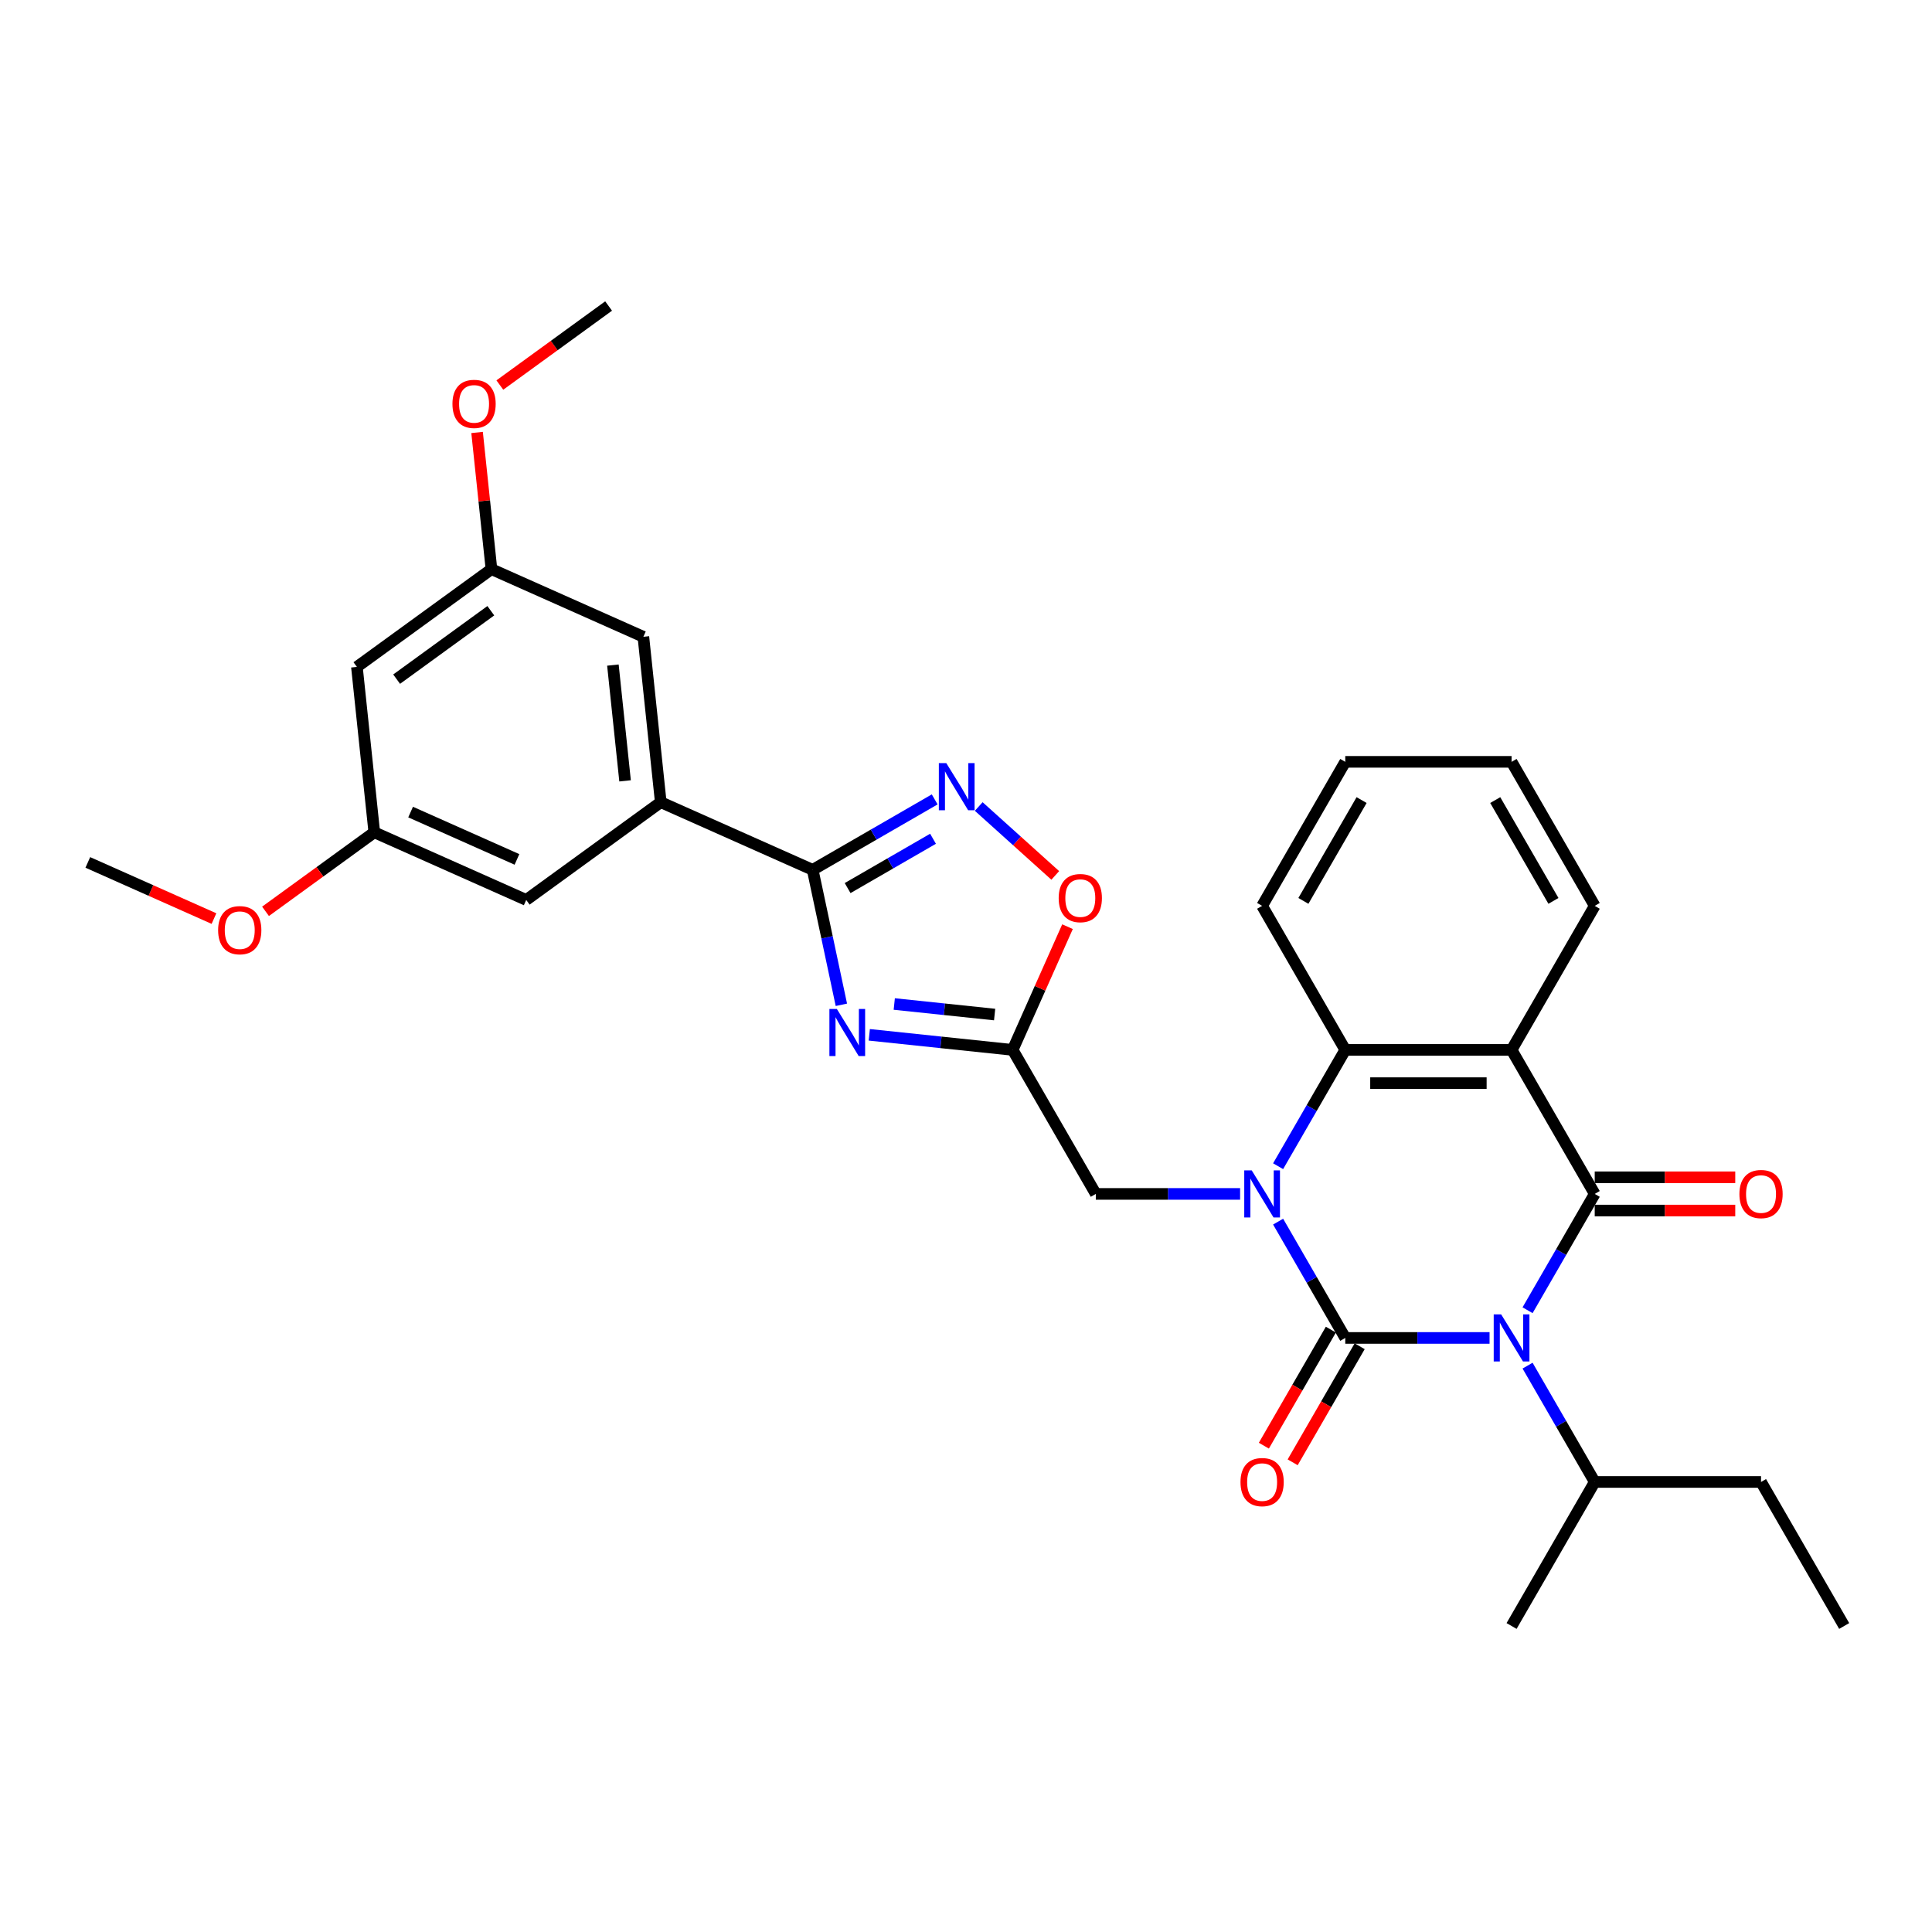 <?xml version='1.0' encoding='iso-8859-1'?>
<svg version='1.1' baseProfile='full'
              xmlns='http://www.w3.org/2000/svg'
                      xmlns:rdkit='http://www.rdkit.org/xml'
                      xmlns:xlink='http://www.w3.org/1999/xlink'
                  xml:space='preserve'
width='1000px' height='1000px' viewBox='0 0 1000 1000'>
<!-- END OF HEADER -->
<rect style='opacity:1.0;fill:#FFFFFF;stroke:none' width='1000' height='1000' x='0' y='0'> </rect>
<path class='bond-0' d='M 696.308,692.515 L 733.649,692.515' style='fill:none;fill-rule:evenodd;stroke:#000000;stroke-width:6px;stroke-linecap:butt;stroke-linejoin:miter;stroke-opacity:1' />
<path class='bond-0' d='M 733.649,692.515 L 770.99,692.515' style='fill:none;fill-rule:evenodd;stroke:#0000FF;stroke-width:6px;stroke-linecap:butt;stroke-linejoin:miter;stroke-opacity:1' />
<path class='bond-1' d='M 696.308,692.515 L 678.928,662.412' style='fill:none;fill-rule:evenodd;stroke:#000000;stroke-width:6px;stroke-linecap:butt;stroke-linejoin:miter;stroke-opacity:1' />
<path class='bond-1' d='M 678.928,662.412 L 661.548,632.309' style='fill:none;fill-rule:evenodd;stroke:#0000FF;stroke-width:6px;stroke-linecap:butt;stroke-linejoin:miter;stroke-opacity:1' />
<path class='bond-12' d='M 688.853,688.211 L 671.513,718.245' style='fill:none;fill-rule:evenodd;stroke:#000000;stroke-width:6px;stroke-linecap:butt;stroke-linejoin:miter;stroke-opacity:1' />
<path class='bond-12' d='M 671.513,718.245 L 654.173,748.279' style='fill:none;fill-rule:evenodd;stroke:#FF0000;stroke-width:6px;stroke-linecap:butt;stroke-linejoin:miter;stroke-opacity:1' />
<path class='bond-12' d='M 703.763,696.819 L 686.422,726.853' style='fill:none;fill-rule:evenodd;stroke:#000000;stroke-width:6px;stroke-linecap:butt;stroke-linejoin:miter;stroke-opacity:1' />
<path class='bond-12' d='M 686.422,726.853 L 669.082,756.887' style='fill:none;fill-rule:evenodd;stroke:#FF0000;stroke-width:6px;stroke-linecap:butt;stroke-linejoin:miter;stroke-opacity:1' />
<path class='bond-2' d='M 790.667,678.174 L 808.047,648.071' style='fill:none;fill-rule:evenodd;stroke:#0000FF;stroke-width:6px;stroke-linecap:butt;stroke-linejoin:miter;stroke-opacity:1' />
<path class='bond-2' d='M 808.047,648.071 L 825.427,617.968' style='fill:none;fill-rule:evenodd;stroke:#000000;stroke-width:6px;stroke-linecap:butt;stroke-linejoin:miter;stroke-opacity:1' />
<path class='bond-14' d='M 790.667,706.856 L 808.047,736.959' style='fill:none;fill-rule:evenodd;stroke:#0000FF;stroke-width:6px;stroke-linecap:butt;stroke-linejoin:miter;stroke-opacity:1' />
<path class='bond-14' d='M 808.047,736.959 L 825.427,767.062' style='fill:none;fill-rule:evenodd;stroke:#000000;stroke-width:6px;stroke-linecap:butt;stroke-linejoin:miter;stroke-opacity:1' />
<path class='bond-6' d='M 661.548,603.628 L 678.928,573.525' style='fill:none;fill-rule:evenodd;stroke:#0000FF;stroke-width:6px;stroke-linecap:butt;stroke-linejoin:miter;stroke-opacity:1' />
<path class='bond-6' d='M 678.928,573.525 L 696.308,543.422' style='fill:none;fill-rule:evenodd;stroke:#000000;stroke-width:6px;stroke-linecap:butt;stroke-linejoin:miter;stroke-opacity:1' />
<path class='bond-11' d='M 641.872,617.968 L 604.53,617.968' style='fill:none;fill-rule:evenodd;stroke:#0000FF;stroke-width:6px;stroke-linecap:butt;stroke-linejoin:miter;stroke-opacity:1' />
<path class='bond-11' d='M 604.53,617.968 L 567.189,617.968' style='fill:none;fill-rule:evenodd;stroke:#000000;stroke-width:6px;stroke-linecap:butt;stroke-linejoin:miter;stroke-opacity:1' />
<path class='bond-13' d='M 825.427,626.576 L 861.795,626.576' style='fill:none;fill-rule:evenodd;stroke:#000000;stroke-width:6px;stroke-linecap:butt;stroke-linejoin:miter;stroke-opacity:1' />
<path class='bond-13' d='M 861.795,626.576 L 898.164,626.576' style='fill:none;fill-rule:evenodd;stroke:#FF0000;stroke-width:6px;stroke-linecap:butt;stroke-linejoin:miter;stroke-opacity:1' />
<path class='bond-13' d='M 825.427,609.36 L 861.795,609.36' style='fill:none;fill-rule:evenodd;stroke:#000000;stroke-width:6px;stroke-linecap:butt;stroke-linejoin:miter;stroke-opacity:1' />
<path class='bond-13' d='M 861.795,609.36 L 898.164,609.36' style='fill:none;fill-rule:evenodd;stroke:#FF0000;stroke-width:6px;stroke-linecap:butt;stroke-linejoin:miter;stroke-opacity:1' />
<path class='bond-31' d='M 825.427,617.968 L 782.387,543.422' style='fill:none;fill-rule:evenodd;stroke:#000000;stroke-width:6px;stroke-linecap:butt;stroke-linejoin:miter;stroke-opacity:1' />
<path class='bond-3' d='M 782.387,543.422 L 696.308,543.422' style='fill:none;fill-rule:evenodd;stroke:#000000;stroke-width:6px;stroke-linecap:butt;stroke-linejoin:miter;stroke-opacity:1' />
<path class='bond-3' d='M 769.475,560.637 L 709.22,560.637' style='fill:none;fill-rule:evenodd;stroke:#000000;stroke-width:6px;stroke-linecap:butt;stroke-linejoin:miter;stroke-opacity:1' />
<path class='bond-20' d='M 782.387,543.422 L 825.427,468.875' style='fill:none;fill-rule:evenodd;stroke:#000000;stroke-width:6px;stroke-linecap:butt;stroke-linejoin:miter;stroke-opacity:1' />
<path class='bond-4' d='M 449.939,535.622 L 487.044,539.522' style='fill:none;fill-rule:evenodd;stroke:#0000FF;stroke-width:6px;stroke-linecap:butt;stroke-linejoin:miter;stroke-opacity:1' />
<path class='bond-4' d='M 487.044,539.522 L 524.15,543.422' style='fill:none;fill-rule:evenodd;stroke:#000000;stroke-width:6px;stroke-linecap:butt;stroke-linejoin:miter;stroke-opacity:1' />
<path class='bond-4' d='M 462.87,519.67 L 488.844,522.4' style='fill:none;fill-rule:evenodd;stroke:#0000FF;stroke-width:6px;stroke-linecap:butt;stroke-linejoin:miter;stroke-opacity:1' />
<path class='bond-4' d='M 488.844,522.4 L 514.818,525.13' style='fill:none;fill-rule:evenodd;stroke:#000000;stroke-width:6px;stroke-linecap:butt;stroke-linejoin:miter;stroke-opacity:1' />
<path class='bond-5' d='M 435.494,520.083 L 428.07,485.154' style='fill:none;fill-rule:evenodd;stroke:#0000FF;stroke-width:6px;stroke-linecap:butt;stroke-linejoin:miter;stroke-opacity:1' />
<path class='bond-5' d='M 428.07,485.154 L 420.645,450.226' style='fill:none;fill-rule:evenodd;stroke:#000000;stroke-width:6px;stroke-linecap:butt;stroke-linejoin:miter;stroke-opacity:1' />
<path class='bond-10' d='M 420.645,450.226 L 342.008,415.214' style='fill:none;fill-rule:evenodd;stroke:#000000;stroke-width:6px;stroke-linecap:butt;stroke-linejoin:miter;stroke-opacity:1' />
<path class='bond-32' d='M 420.645,450.226 L 452.22,431.996' style='fill:none;fill-rule:evenodd;stroke:#000000;stroke-width:6px;stroke-linecap:butt;stroke-linejoin:miter;stroke-opacity:1' />
<path class='bond-32' d='M 452.22,431.996 L 483.795,413.766' style='fill:none;fill-rule:evenodd;stroke:#0000FF;stroke-width:6px;stroke-linecap:butt;stroke-linejoin:miter;stroke-opacity:1' />
<path class='bond-32' d='M 438.726,459.666 L 460.828,446.905' style='fill:none;fill-rule:evenodd;stroke:#000000;stroke-width:6px;stroke-linecap:butt;stroke-linejoin:miter;stroke-opacity:1' />
<path class='bond-32' d='M 460.828,446.905 L 482.931,434.144' style='fill:none;fill-rule:evenodd;stroke:#0000FF;stroke-width:6px;stroke-linecap:butt;stroke-linejoin:miter;stroke-opacity:1' />
<path class='bond-21' d='M 696.308,543.422 L 653.268,468.875' style='fill:none;fill-rule:evenodd;stroke:#000000;stroke-width:6px;stroke-linecap:butt;stroke-linejoin:miter;stroke-opacity:1' />
<path class='bond-7' d='M 524.15,543.422 L 567.189,617.968' style='fill:none;fill-rule:evenodd;stroke:#000000;stroke-width:6px;stroke-linecap:butt;stroke-linejoin:miter;stroke-opacity:1' />
<path class='bond-9' d='M 524.15,543.422 L 538.348,511.532' style='fill:none;fill-rule:evenodd;stroke:#000000;stroke-width:6px;stroke-linecap:butt;stroke-linejoin:miter;stroke-opacity:1' />
<path class='bond-9' d='M 538.348,511.532 L 552.546,479.642' style='fill:none;fill-rule:evenodd;stroke:#FF0000;stroke-width:6px;stroke-linecap:butt;stroke-linejoin:miter;stroke-opacity:1' />
<path class='bond-8' d='M 506.589,417.448 L 526.396,435.282' style='fill:none;fill-rule:evenodd;stroke:#0000FF;stroke-width:6px;stroke-linecap:butt;stroke-linejoin:miter;stroke-opacity:1' />
<path class='bond-8' d='M 526.396,435.282 L 546.202,453.116' style='fill:none;fill-rule:evenodd;stroke:#FF0000;stroke-width:6px;stroke-linecap:butt;stroke-linejoin:miter;stroke-opacity:1' />
<path class='bond-15' d='M 342.008,415.214 L 333.01,329.607' style='fill:none;fill-rule:evenodd;stroke:#000000;stroke-width:6px;stroke-linecap:butt;stroke-linejoin:miter;stroke-opacity:1' />
<path class='bond-15' d='M 323.537,404.173 L 317.238,344.247' style='fill:none;fill-rule:evenodd;stroke:#000000;stroke-width:6px;stroke-linecap:butt;stroke-linejoin:miter;stroke-opacity:1' />
<path class='bond-16' d='M 342.008,415.214 L 272.368,465.81' style='fill:none;fill-rule:evenodd;stroke:#000000;stroke-width:6px;stroke-linecap:butt;stroke-linejoin:miter;stroke-opacity:1' />
<path class='bond-24' d='M 825.427,767.062 L 911.506,767.062' style='fill:none;fill-rule:evenodd;stroke:#000000;stroke-width:6px;stroke-linecap:butt;stroke-linejoin:miter;stroke-opacity:1' />
<path class='bond-25' d='M 825.427,767.062 L 782.387,841.609' style='fill:none;fill-rule:evenodd;stroke:#000000;stroke-width:6px;stroke-linecap:butt;stroke-linejoin:miter;stroke-opacity:1' />
<path class='bond-19' d='M 333.01,329.607 L 254.373,294.595' style='fill:none;fill-rule:evenodd;stroke:#000000;stroke-width:6px;stroke-linecap:butt;stroke-linejoin:miter;stroke-opacity:1' />
<path class='bond-18' d='M 272.368,465.81 L 193.731,430.799' style='fill:none;fill-rule:evenodd;stroke:#000000;stroke-width:6px;stroke-linecap:butt;stroke-linejoin:miter;stroke-opacity:1' />
<path class='bond-18' d='M 267.575,444.831 L 212.529,420.323' style='fill:none;fill-rule:evenodd;stroke:#000000;stroke-width:6px;stroke-linecap:butt;stroke-linejoin:miter;stroke-opacity:1' />
<path class='bond-17' d='M 184.734,345.191 L 193.731,430.799' style='fill:none;fill-rule:evenodd;stroke:#000000;stroke-width:6px;stroke-linecap:butt;stroke-linejoin:miter;stroke-opacity:1' />
<path class='bond-34' d='M 184.734,345.191 L 254.373,294.595' style='fill:none;fill-rule:evenodd;stroke:#000000;stroke-width:6px;stroke-linecap:butt;stroke-linejoin:miter;stroke-opacity:1' />
<path class='bond-34' d='M 205.299,351.53 L 254.046,316.112' style='fill:none;fill-rule:evenodd;stroke:#000000;stroke-width:6px;stroke-linecap:butt;stroke-linejoin:miter;stroke-opacity:1' />
<path class='bond-22' d='M 193.731,430.799 L 165.583,451.25' style='fill:none;fill-rule:evenodd;stroke:#000000;stroke-width:6px;stroke-linecap:butt;stroke-linejoin:miter;stroke-opacity:1' />
<path class='bond-22' d='M 165.583,451.25 L 137.434,471.701' style='fill:none;fill-rule:evenodd;stroke:#FF0000;stroke-width:6px;stroke-linecap:butt;stroke-linejoin:miter;stroke-opacity:1' />
<path class='bond-23' d='M 254.373,294.595 L 250.655,259.22' style='fill:none;fill-rule:evenodd;stroke:#000000;stroke-width:6px;stroke-linecap:butt;stroke-linejoin:miter;stroke-opacity:1' />
<path class='bond-23' d='M 250.655,259.22 L 246.937,223.845' style='fill:none;fill-rule:evenodd;stroke:#FF0000;stroke-width:6px;stroke-linecap:butt;stroke-linejoin:miter;stroke-opacity:1' />
<path class='bond-33' d='M 825.427,468.875 L 782.387,394.328' style='fill:none;fill-rule:evenodd;stroke:#000000;stroke-width:6px;stroke-linecap:butt;stroke-linejoin:miter;stroke-opacity:1' />
<path class='bond-33' d='M 804.061,466.301 L 773.934,414.118' style='fill:none;fill-rule:evenodd;stroke:#000000;stroke-width:6px;stroke-linecap:butt;stroke-linejoin:miter;stroke-opacity:1' />
<path class='bond-29' d='M 653.268,468.875 L 696.308,394.328' style='fill:none;fill-rule:evenodd;stroke:#000000;stroke-width:6px;stroke-linecap:butt;stroke-linejoin:miter;stroke-opacity:1' />
<path class='bond-29' d='M 674.634,466.301 L 704.761,414.118' style='fill:none;fill-rule:evenodd;stroke:#000000;stroke-width:6px;stroke-linecap:butt;stroke-linejoin:miter;stroke-opacity:1' />
<path class='bond-26' d='M 110.749,475.454 L 78.102,460.919' style='fill:none;fill-rule:evenodd;stroke:#FF0000;stroke-width:6px;stroke-linecap:butt;stroke-linejoin:miter;stroke-opacity:1' />
<path class='bond-26' d='M 78.102,460.919 L 45.455,446.383' style='fill:none;fill-rule:evenodd;stroke:#000000;stroke-width:6px;stroke-linecap:butt;stroke-linejoin:miter;stroke-opacity:1' />
<path class='bond-27' d='M 258.718,199.294 L 286.866,178.843' style='fill:none;fill-rule:evenodd;stroke:#FF0000;stroke-width:6px;stroke-linecap:butt;stroke-linejoin:miter;stroke-opacity:1' />
<path class='bond-27' d='M 286.866,178.843 L 315.015,158.391' style='fill:none;fill-rule:evenodd;stroke:#000000;stroke-width:6px;stroke-linecap:butt;stroke-linejoin:miter;stroke-opacity:1' />
<path class='bond-30' d='M 911.506,767.062 L 954.545,841.609' style='fill:none;fill-rule:evenodd;stroke:#000000;stroke-width:6px;stroke-linecap:butt;stroke-linejoin:miter;stroke-opacity:1' />
<path class='bond-28' d='M 782.387,394.328 L 696.308,394.328' style='fill:none;fill-rule:evenodd;stroke:#000000;stroke-width:6px;stroke-linecap:butt;stroke-linejoin:miter;stroke-opacity:1' />
<path  class='atom-1' d='M 776.999 680.326
L 784.987 693.238
Q 785.779 694.512, 787.053 696.819
Q 788.327 699.126, 788.395 699.264
L 788.395 680.326
L 791.632 680.326
L 791.632 704.704
L 788.292 704.704
L 779.719 690.587
Q 778.72 688.934, 777.653 687.04
Q 776.62 685.147, 776.31 684.561
L 776.31 704.704
L 773.142 704.704
L 773.142 680.326
L 776.999 680.326
' fill='#0000FF'/>
<path  class='atom-2' d='M 647.88 605.78
L 655.868 618.691
Q 656.66 619.965, 657.934 622.272
Q 659.208 624.579, 659.277 624.717
L 659.277 605.78
L 662.513 605.78
L 662.513 630.157
L 659.173 630.157
L 650.6 616.04
Q 649.601 614.387, 648.534 612.494
Q 647.501 610.6, 647.191 610.015
L 647.191 630.157
L 644.024 630.157
L 644.024 605.78
L 647.88 605.78
' fill='#0000FF'/>
<path  class='atom-5' d='M 433.154 522.235
L 441.142 535.147
Q 441.934 536.421, 443.208 538.728
Q 444.482 541.035, 444.55 541.173
L 444.55 522.235
L 447.787 522.235
L 447.787 546.613
L 444.447 546.613
L 435.874 532.496
Q 434.875 530.843, 433.808 528.949
Q 432.775 527.056, 432.465 526.47
L 432.465 546.613
L 429.297 546.613
L 429.297 522.235
L 433.154 522.235
' fill='#0000FF'/>
<path  class='atom-9' d='M 489.803 394.997
L 497.792 407.909
Q 498.583 409.183, 499.857 411.49
Q 501.131 413.797, 501.2 413.935
L 501.2 394.997
L 504.437 394.997
L 504.437 419.375
L 501.097 419.375
L 492.523 405.258
Q 491.525 403.605, 490.458 401.712
Q 489.425 399.818, 489.115 399.232
L 489.115 419.375
L 485.947 419.375
L 485.947 394.997
L 489.803 394.997
' fill='#0000FF'/>
<path  class='atom-10' d='M 547.971 464.853
Q 547.971 459, 550.863 455.729
Q 553.755 452.458, 559.161 452.458
Q 564.567 452.458, 567.459 455.729
Q 570.352 459, 570.352 464.853
Q 570.352 470.776, 567.425 474.15
Q 564.498 477.49, 559.161 477.49
Q 553.79 477.49, 550.863 474.15
Q 547.971 470.81, 547.971 464.853
M 559.161 474.735
Q 562.88 474.735, 564.877 472.256
Q 566.908 469.743, 566.908 464.853
Q 566.908 460.067, 564.877 457.657
Q 562.88 455.212, 559.161 455.212
Q 555.443 455.212, 553.411 457.623
Q 551.414 460.033, 551.414 464.853
Q 551.414 469.777, 553.411 472.256
Q 555.443 474.735, 559.161 474.735
' fill='#FF0000'/>
<path  class='atom-13' d='M 642.078 767.131
Q 642.078 761.277, 644.97 758.006
Q 647.863 754.735, 653.268 754.735
Q 658.674 754.735, 661.566 758.006
Q 664.459 761.277, 664.459 767.131
Q 664.459 773.053, 661.532 776.427
Q 658.605 779.767, 653.268 779.767
Q 647.897 779.767, 644.97 776.427
Q 642.078 773.087, 642.078 767.131
M 653.268 777.013
Q 656.987 777.013, 658.984 774.534
Q 661.016 772.02, 661.016 767.131
Q 661.016 762.345, 658.984 759.934
Q 656.987 757.49, 653.268 757.49
Q 649.55 757.49, 647.518 759.9
Q 645.521 762.31, 645.521 767.131
Q 645.521 772.054, 647.518 774.534
Q 649.55 777.013, 653.268 777.013
' fill='#FF0000'/>
<path  class='atom-14' d='M 900.316 618.037
Q 900.316 612.184, 903.208 608.913
Q 906.1 605.642, 911.506 605.642
Q 916.912 605.642, 919.804 608.913
Q 922.696 612.184, 922.696 618.037
Q 922.696 623.959, 919.769 627.334
Q 916.843 630.674, 911.506 630.674
Q 906.135 630.674, 903.208 627.334
Q 900.316 623.994, 900.316 618.037
M 911.506 627.919
Q 915.224 627.919, 917.222 625.44
Q 919.253 622.927, 919.253 618.037
Q 919.253 613.251, 917.222 610.841
Q 915.224 608.396, 911.506 608.396
Q 907.787 608.396, 905.756 610.807
Q 903.759 613.217, 903.759 618.037
Q 903.759 622.961, 905.756 625.44
Q 907.787 627.919, 911.506 627.919
' fill='#FF0000'/>
<path  class='atom-23' d='M 112.901 481.464
Q 112.901 475.61, 115.794 472.339
Q 118.686 469.068, 124.092 469.068
Q 129.498 469.068, 132.39 472.339
Q 135.282 475.61, 135.282 481.464
Q 135.282 487.386, 132.355 490.76
Q 129.429 494.1, 124.092 494.1
Q 118.72 494.1, 115.794 490.76
Q 112.901 487.42, 112.901 481.464
M 124.092 491.346
Q 127.81 491.346, 129.807 488.866
Q 131.839 486.353, 131.839 481.464
Q 131.839 476.678, 129.807 474.267
Q 127.81 471.823, 124.092 471.823
Q 120.373 471.823, 118.342 474.233
Q 116.345 476.643, 116.345 481.464
Q 116.345 486.387, 118.342 488.866
Q 120.373 491.346, 124.092 491.346
' fill='#FF0000'/>
<path  class='atom-24' d='M 234.185 209.056
Q 234.185 203.203, 237.077 199.932
Q 239.97 196.661, 245.375 196.661
Q 250.781 196.661, 253.673 199.932
Q 256.566 203.203, 256.566 209.056
Q 256.566 214.979, 253.639 218.353
Q 250.712 221.693, 245.375 221.693
Q 240.004 221.693, 237.077 218.353
Q 234.185 215.013, 234.185 209.056
M 245.375 218.938
Q 249.094 218.938, 251.091 216.459
Q 253.122 213.946, 253.122 209.056
Q 253.122 204.27, 251.091 201.86
Q 249.094 199.415, 245.375 199.415
Q 241.657 199.415, 239.625 201.826
Q 237.628 204.236, 237.628 209.056
Q 237.628 213.98, 239.625 216.459
Q 241.657 218.938, 245.375 218.938
' fill='#FF0000'/>
</svg>
